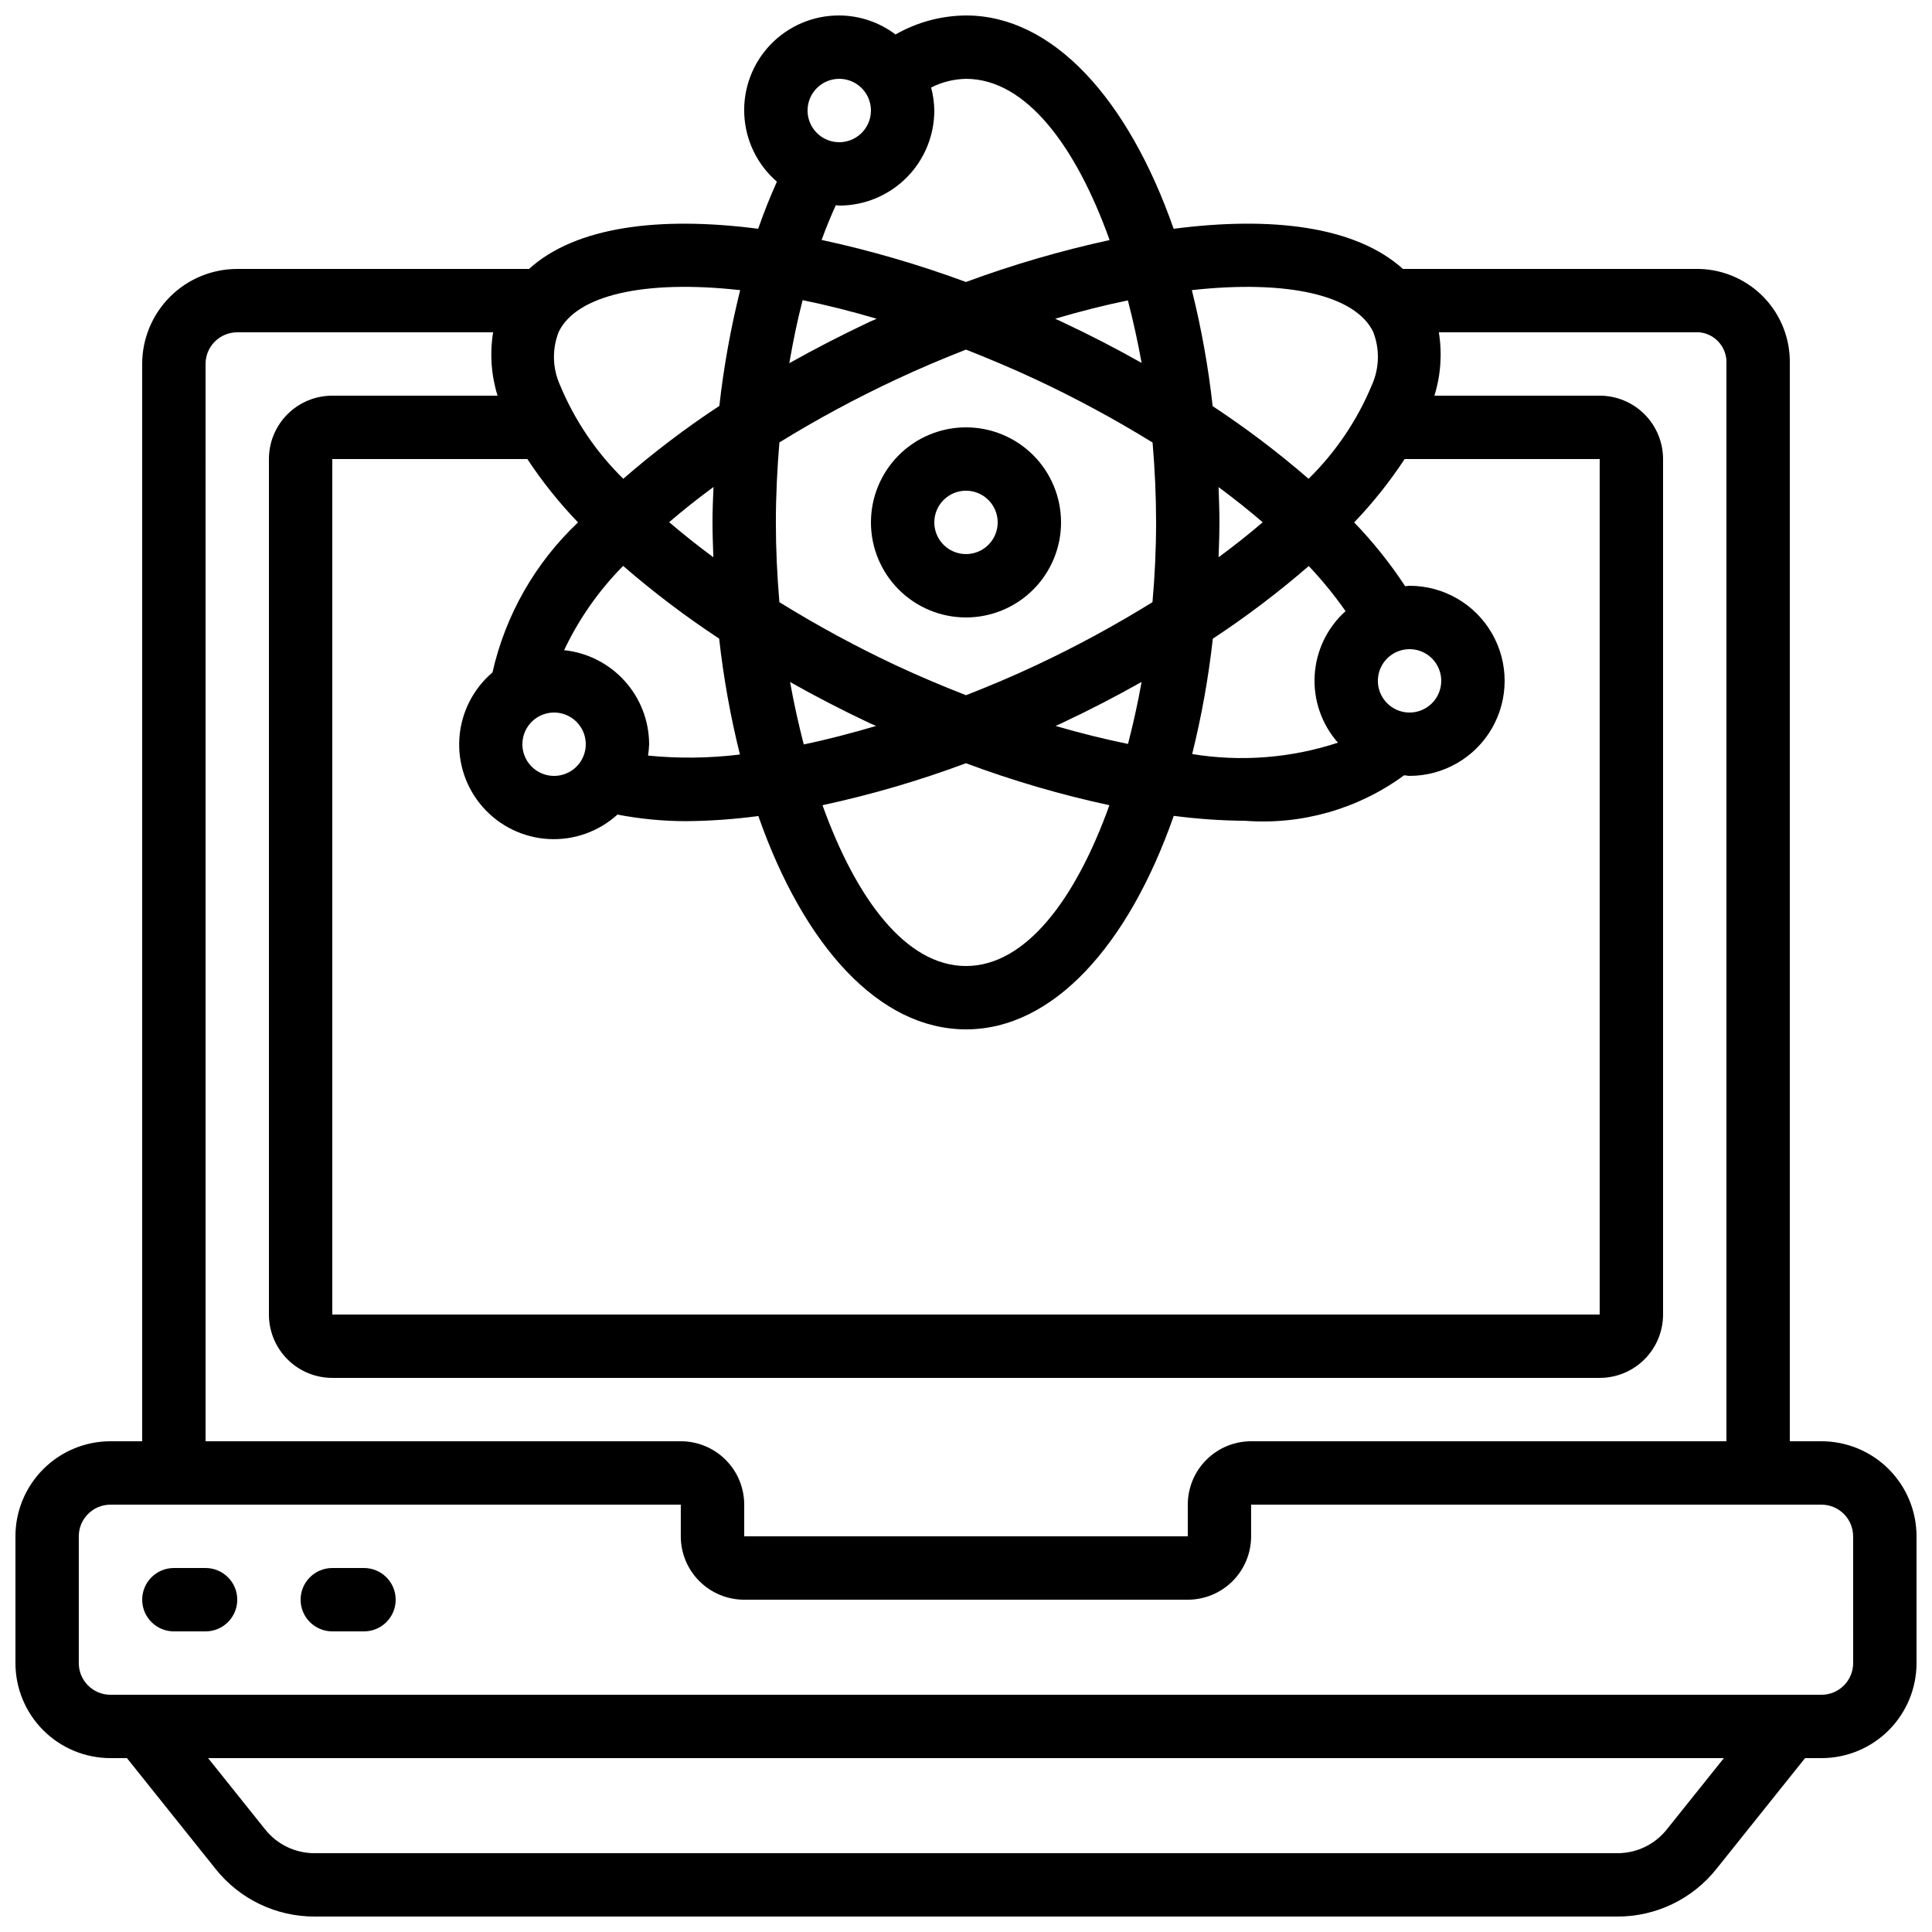 <?xml version="1.0" encoding="UTF-8"?>
<!-- Uploaded to: SVG Repo, www.svgrepo.com, Generator: SVG Repo Mixer Tools -->
<svg width="800px" height="800px" version="1.1" viewBox="144 144 512 512" xmlns="http://www.w3.org/2000/svg">
 <defs>
  <clipPath id="a">
   <path d="m148.09 148.09h503.81v503.81h-503.81z"/>
  </clipPath>
 </defs>
 <path d="m400 307.63c6.68 0 13.086-2.652 17.812-7.379 4.723-4.723 7.375-11.129 7.375-17.812 0-6.68-2.652-13.086-7.375-17.812-4.727-4.723-11.133-7.375-17.812-7.375-6.684 0-13.09 2.652-17.812 7.375-4.727 4.727-7.379 11.133-7.379 17.812 0 6.684 2.652 13.09 7.379 17.812 4.723 4.727 11.129 7.379 17.812 7.379zm0-33.586c3.394 0 6.457 2.047 7.758 5.184 1.297 3.137 0.578 6.75-1.82 9.148-2.402 2.402-6.016 3.121-9.152 1.82-3.137-1.297-5.184-4.359-5.184-7.758 0-4.637 3.758-8.395 8.398-8.395z"/>
 <g clip-path="url(#a)">
  <path d="m626.71 525.95h-8.395v-285.49c0.156-6.508-2.277-12.816-6.762-17.539-4.484-4.719-10.66-7.473-17.168-7.648h-78.598c-12.508-11.305-34.777-14.023-60.758-10.641-12.039-34.395-31.992-56.535-55.031-56.535-6.555 0.051-12.988 1.785-18.676 5.039-4.297-3.246-9.527-5.016-14.914-5.039-6.875-0.031-13.461 2.762-18.219 7.723-4.758 4.961-7.269 11.66-6.949 18.527 0.32 6.867 3.445 13.301 8.645 17.801-1.773 3.973-3.449 8.102-4.961 12.477-25.98-3.359-48.258-0.656-60.734 10.648h-77.32c-6.68 0-13.086 2.652-17.812 7.375-4.723 4.727-7.379 11.133-7.379 17.812v285.49h-8.395c-6.684 0-13.09 2.656-17.812 7.379-4.727 4.727-7.379 11.133-7.379 17.812v33.59c0 6.68 2.652 13.086 7.379 17.812 4.723 4.723 11.129 7.375 17.812 7.375h4.359l23.512 29.391h-0.004c6.359 7.977 16.012 12.617 26.215 12.594h345.26c10.207 0.023 19.863-4.613 26.223-12.594l23.512-29.391h4.348c6.684 0 13.09-2.652 17.812-7.375 4.727-4.727 7.379-11.133 7.379-17.812v-33.59c0-6.68-2.652-13.086-7.379-17.812-4.723-4.723-11.129-7.379-17.812-7.379zm-342.96-260.3c3.957 5.996 8.453 11.617 13.434 16.793-11.344 10.703-19.238 24.547-22.672 39.762-5.117 4.356-8.277 10.586-8.762 17.289-0.484 6.703 1.742 13.324 6.18 18.371 4.438 5.051 10.719 8.105 17.43 8.484 6.711 0.375 13.293-1.957 18.27-6.477 5.988 1.152 12.074 1.738 18.172 1.746 6.41-0.055 12.812-0.508 19.168-1.359 12.035 34.391 31.984 56.535 55.027 56.535 23.039 0 43.008-22.168 55.059-56.586h-0.004c6.262 0.82 12.566 1.258 18.879 1.309 15.039 1.145 29.996-3.129 42.16-12.051 0.488 0 0.957 0.152 1.461 0.152 9 0 17.316-4.801 21.816-12.594 4.5-7.797 4.5-17.398 0-25.191s-12.816-12.594-21.816-12.594c-0.395 0-0.773 0.102-1.168 0.117-3.969-6.047-8.496-11.707-13.52-16.914 4.965-5.176 9.441-10.797 13.379-16.793h51.688v226.71h-335.87v-226.71zm97.773-21.109c6.266-2.938 12.395-5.508 18.473-7.894 6.039 2.383 12.176 4.953 18.473 7.894 10.637 4.977 20.98 10.566 30.977 16.734 0.602 7.062 0.93 14.168 0.93 21.168 0 7.004-0.328 14.082-0.957 21.137-9.996 6.191-20.344 11.801-30.992 16.793-6.144 2.879-12.293 5.465-18.414 7.867-6.062-2.367-12.207-4.945-18.473-7.867-10.648-4.992-20.996-10.602-30.992-16.793-0.605-7.055-0.934-14.148-0.934-21.137 0-7.18 0.359-14.273 0.934-21.203v0.004c9.996-6.156 20.34-11.73 30.977-16.703zm-28.348-4.309c0.992-5.75 2.141-11.352 3.527-16.691 6.254 1.277 12.797 2.918 19.633 4.93-0.637 0.293-1.293 0.562-1.93 0.84-7.336 3.469-14.43 7.121-21.199 10.922zm70.414-11.754c6.719-1.988 13.156-3.609 19.312-4.871 1.387 5.367 2.621 10.914 3.637 16.566-6.719-3.797-13.77-7.441-21.035-10.84-0.586-0.301-1.242-0.57-1.879-0.863zm93.961 104.35c-3.398 0-6.457-2.047-7.758-5.184s-0.582-6.75 1.82-9.152c2.402-2.398 6.012-3.117 9.148-1.82 3.141 1.301 5.184 4.363 5.184 7.758 0 2.227-0.883 4.363-2.457 5.938-1.574 1.574-3.711 2.461-5.938 2.461zm-16.969-26.871c-4.863 4.371-7.805 10.488-8.18 17.016-0.379 6.527 1.836 12.938 6.164 17.84-12.445 4.094-25.695 5.129-38.625 3.016 2.496-10.059 4.324-20.273 5.473-30.574 8.887-5.848 17.379-12.281 25.418-19.254 3.543 3.738 6.801 7.734 9.75 11.957zm-100.59 40.305c12.383 4.625 25.086 8.344 38.012 11.125-8.926 24.891-22.16 42.617-38.012 42.617s-29.078-17.719-38.02-42.613l-0.004-0.004c12.926-2.785 25.633-6.504 38.023-11.125zm-42.984-4.961c-1.379-5.367-2.621-10.914-3.629-16.559 6.719 3.785 13.754 7.43 20.992 10.848 0.605 0.277 1.199 0.512 1.805 0.797-6.508 1.906-12.953 3.613-19.152 4.887zm66.695-4.902c0.613-0.285 1.227-0.527 1.84-0.84 7.281-3.418 14.273-7.055 20.992-10.84-1 5.633-2.227 11.109-3.602 16.434-6.106-1.254-12.547-2.832-19.215-4.781zm43.234-44.715c0.102-3.066 0.227-6.121 0.227-9.238 0-3.113-0.125-6.254-0.227-9.355 4.148 3.074 8.047 6.176 11.695 9.312-3.641 3.121-7.539 6.215-11.695 9.281zm-133.89 0c-4.152-3.074-8.059-6.176-11.715-9.305 3.594-3.09 7.516-6.207 11.754-9.32-0.141 3.133-0.266 6.238-0.266 9.387 0 3.148 0.125 6.18 0.227 9.238zm1.535 21.547c1.152 10.352 2.992 20.617 5.508 30.723-8.078 0.988-16.246 1.086-24.348 0.285 0.152-0.996 0.25-2.004 0.285-3.012-0.02-6.203-2.332-12.18-6.492-16.777-4.156-4.602-9.871-7.504-16.039-8.145 3.914-8.277 9.203-15.832 15.645-22.336 8.051 6.973 16.547 13.41 25.441 19.27zm-43.746 19.598c3.394 0 6.457 2.047 7.758 5.184 1.301 3.137 0.582 6.75-1.82 9.148-2.402 2.402-6.012 3.121-9.152 1.82-3.137-1.297-5.184-4.359-5.184-7.754 0-4.641 3.762-8.398 8.398-8.398zm217.07-100.88c1.777 4.535 1.66 9.598-0.328 14.047-3.867 9.34-9.582 17.805-16.793 24.887-8.039-6.969-16.531-13.398-25.418-19.254-1.148-10.359-2.988-20.633-5.516-30.746 25.457-2.812 43.379 1.375 48.055 11.066zm-141.5-67.059c3.398 0 6.461 2.047 7.758 5.184 1.301 3.137 0.582 6.75-1.82 9.152s-6.012 3.117-9.148 1.82c-3.141-1.301-5.184-4.363-5.184-7.758 0-4.637 3.758-8.398 8.395-8.398zm-0.914 33.496c0.312 0 0.605 0.094 0.914 0.094 6.684 0 13.09-2.656 17.812-7.379 4.727-4.727 7.379-11.133 7.379-17.812-0.023-2.059-0.309-4.109-0.84-6.098 2.867-1.449 6.023-2.238 9.238-2.301 15.871 0 29.121 17.77 38.062 42.73-12.934 2.812-25.652 6.523-38.062 11.109-12.48-4.609-25.266-8.336-38.266-11.148 1.176-3.191 2.43-6.258 3.762-9.195zm-25.34 22.504c-2.512 10.094-4.356 20.344-5.519 30.68-8.91 5.859-17.414 12.312-25.457 19.312-7.215-7.082-12.926-15.547-16.793-24.887-1.992-4.457-2.106-9.527-0.312-14.066 4.695-9.695 22.621-13.871 48.082-11.039zm-141.68 19.57c0-4.637 3.758-8.395 8.395-8.395h67.812c-0.91 5.613-0.508 11.363 1.176 16.793h-43.797c-4.453 0-8.727 1.77-11.875 4.918-3.148 3.148-4.918 7.422-4.918 11.875v226.71c0 4.453 1.77 8.727 4.918 11.875 3.148 3.148 7.422 4.918 11.875 4.918h335.87c4.457 0 8.727-1.77 11.875-4.918 3.152-3.148 4.922-7.422 4.922-11.875v-226.71c0-4.453-1.77-8.727-4.922-11.875-3.148-3.148-7.418-4.918-11.875-4.918h-43.797c1.688-5.43 2.09-11.18 1.176-16.793h69.074c4.246 0.43 7.394 4.137 7.137 8.395v285.49h-125.95c-4.453 0-8.727 1.77-11.875 4.922-3.148 3.148-4.918 7.418-4.918 11.875v8.398l-117.55-0.004v-8.395c0-4.457-1.77-8.727-4.922-11.875-3.148-3.152-7.418-4.922-11.875-4.922h-125.95zm387.25 388.35c-3.172 3.996-7.996 6.316-13.098 6.305h-345.26c-5.102 0.012-9.926-2.309-13.098-6.305l-15.113-18.887h401.69zm49.383-44.074c0 2.227-0.883 4.359-2.461 5.938-1.574 1.574-3.707 2.457-5.938 2.457h-453.43c-4.637 0-8.398-3.758-8.398-8.395v-33.59c0-4.637 3.762-8.395 8.398-8.395h151.14v8.398-0.004c0 4.453 1.77 8.727 4.922 11.875 3.148 3.148 7.418 4.918 11.875 4.918h117.55c4.453 0 8.723-1.77 11.875-4.918 3.148-3.148 4.918-7.422 4.918-11.875v-8.395h151.14c2.231 0 4.363 0.883 5.938 2.457 1.578 1.574 2.461 3.711 2.461 5.938z"/>
 </g>
 <path d="m198.48 559.54h-8.398c-4.637 0-8.398 3.758-8.398 8.395 0 4.641 3.762 8.398 8.398 8.398h8.398c4.637 0 8.395-3.758 8.395-8.398 0-4.637-3.758-8.395-8.395-8.395z"/>
 <path d="m240.46 559.54h-8.395c-4.637 0-8.398 3.758-8.398 8.395 0 4.641 3.762 8.398 8.398 8.398h8.398-0.004c4.641 0 8.398-3.758 8.398-8.398 0-4.637-3.758-8.395-8.398-8.395z"/>
</svg>